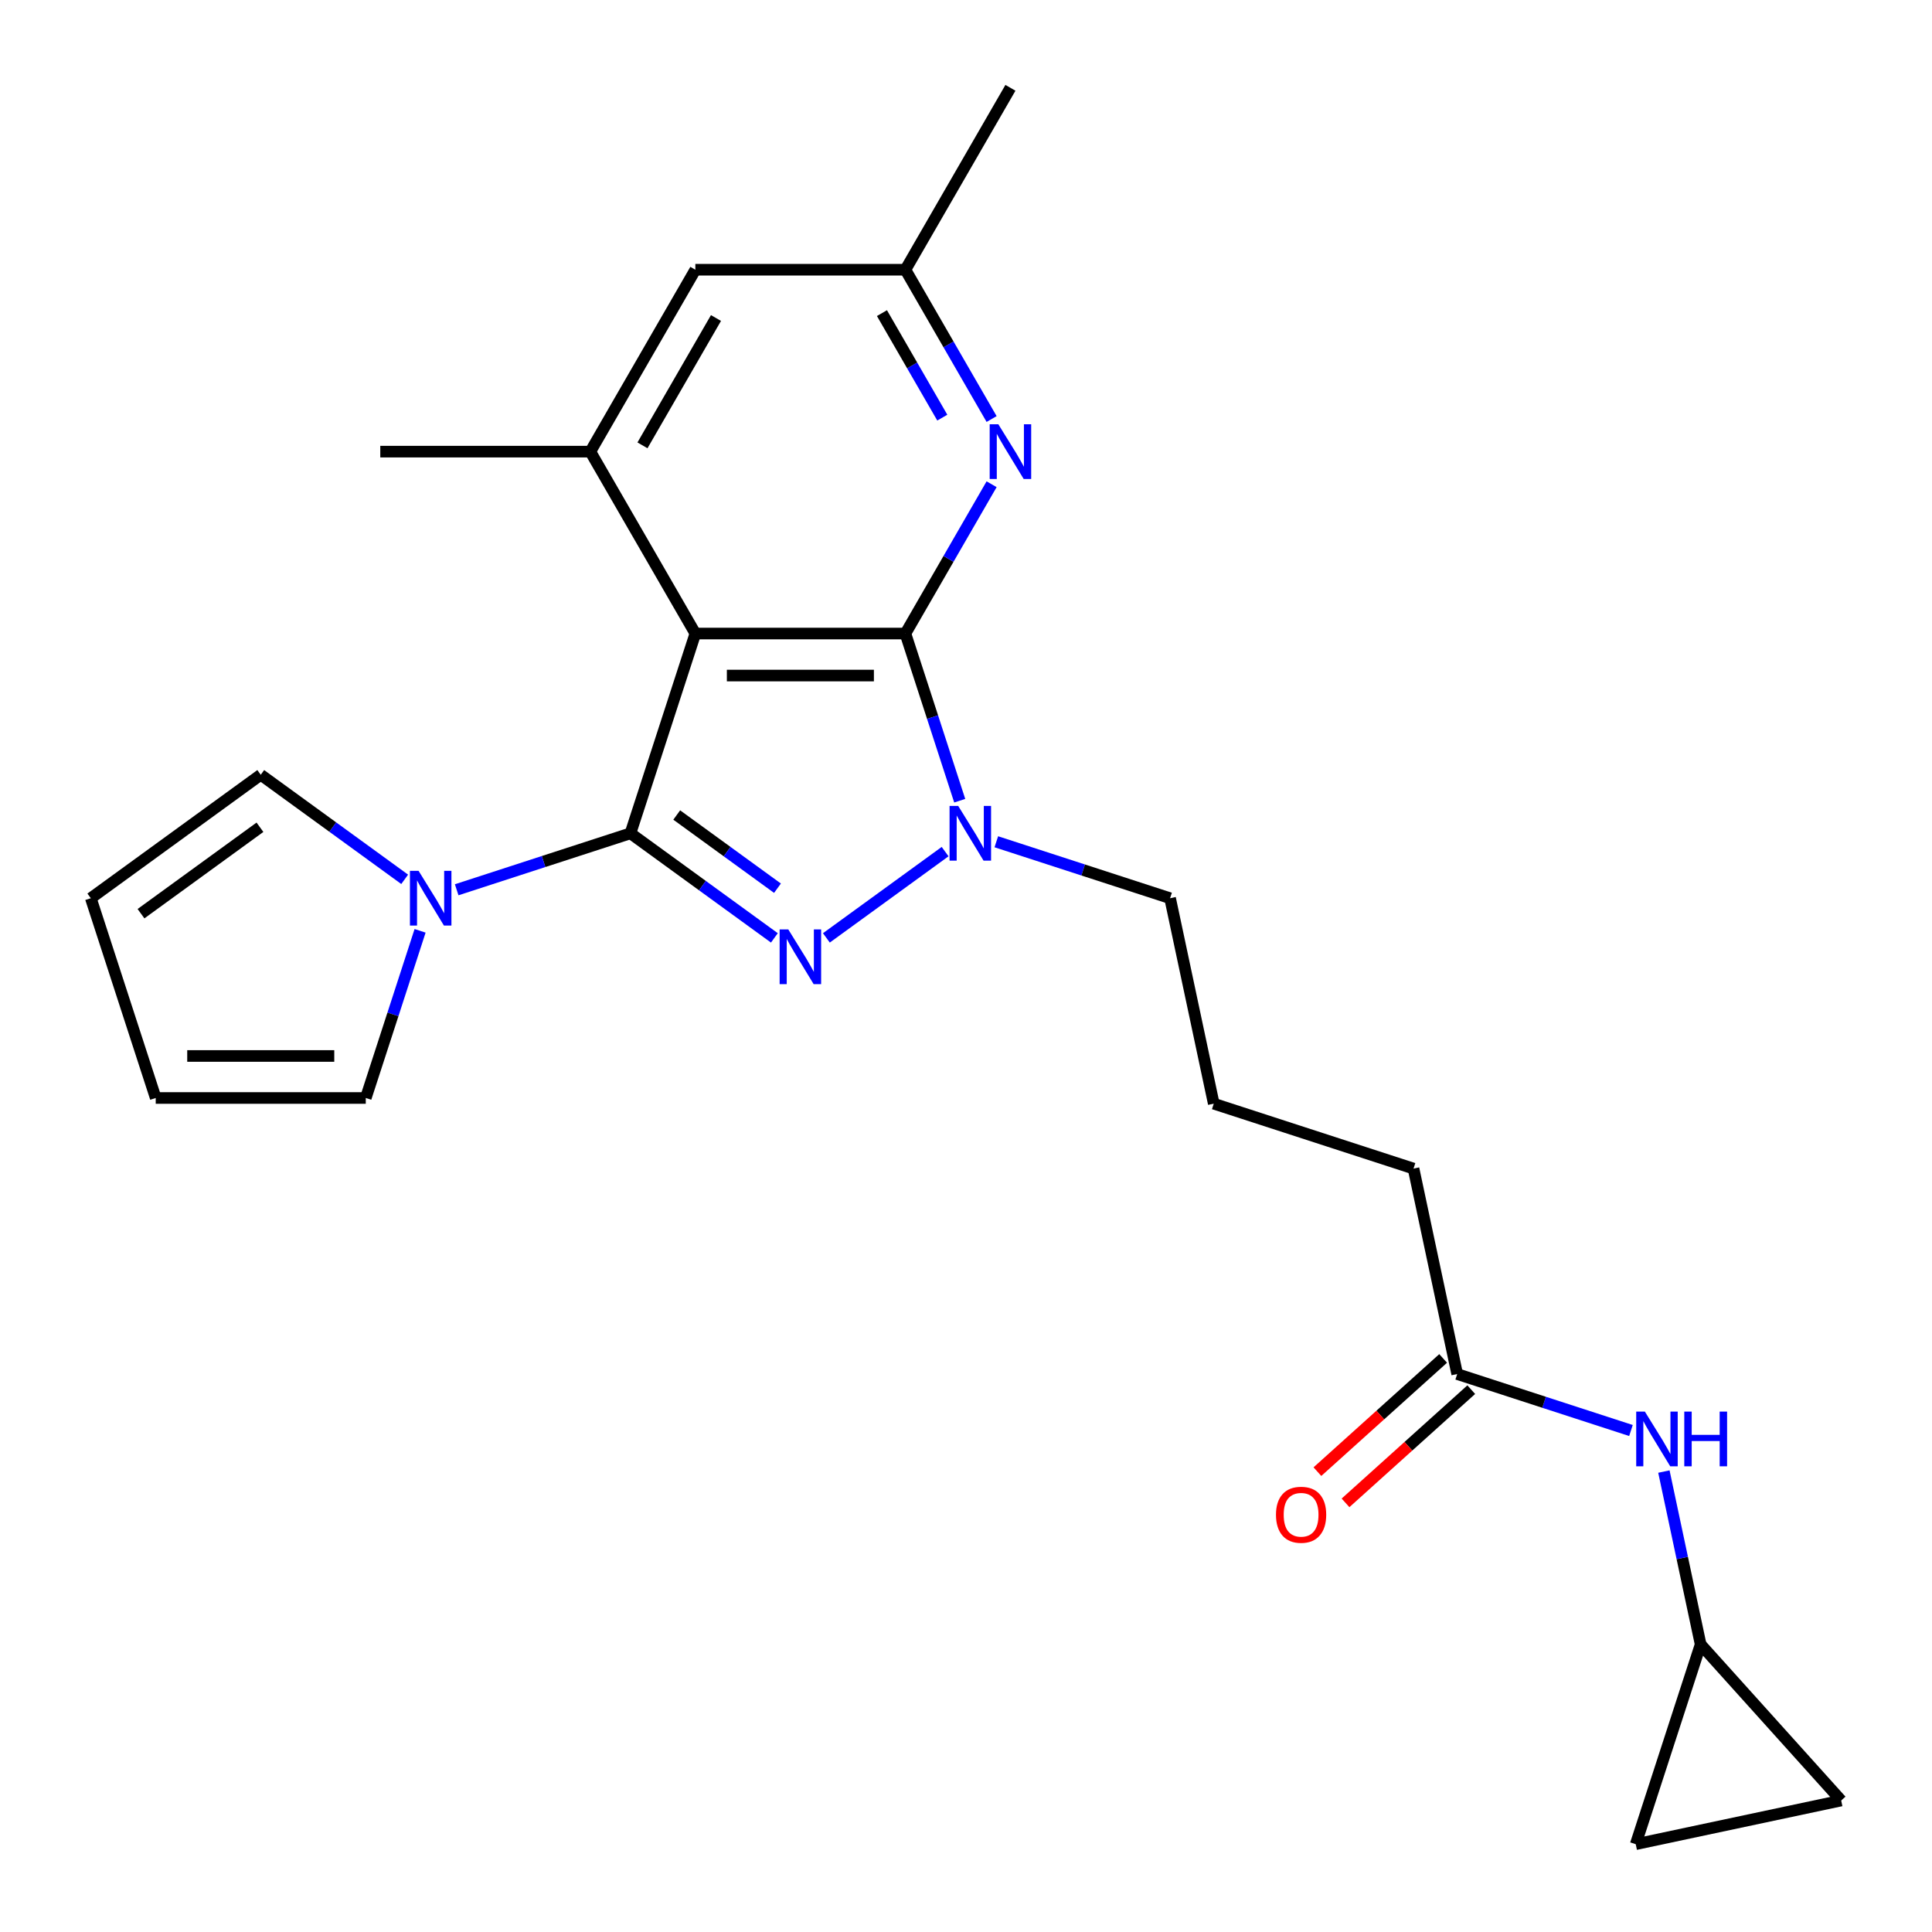 <?xml version='1.0' encoding='iso-8859-1'?>
<svg version='1.1' baseProfile='full'
              xmlns='http://www.w3.org/2000/svg'
                      xmlns:rdkit='http://www.rdkit.org/xml'
                      xmlns:xlink='http://www.w3.org/1999/xlink'
                  xml:space='preserve'
width='1000px' height='1000px' viewBox='0 0 1000 1000'>
<!-- END OF HEADER -->
<rect style='opacity:1.0;fill:#FFFFFF;stroke:none' width='1000' height='1000' x='0' y='0'> </rect>
<path class='bond-0' d='M 326.319,431.32 L 359.916,327.92' style='fill:none;fill-rule:evenodd;stroke:#000000;stroke-width:6px;stroke-linecap:butt;stroke-linejoin:miter;stroke-opacity:1' />
<path class='bond-2' d='M 326.319,431.32 L 363.569,458.383' style='fill:none;fill-rule:evenodd;stroke:#000000;stroke-width:6px;stroke-linecap:butt;stroke-linejoin:miter;stroke-opacity:1' />
<path class='bond-2' d='M 363.569,458.383 L 400.818,485.447' style='fill:none;fill-rule:evenodd;stroke:#0000FF;stroke-width:6px;stroke-linecap:butt;stroke-linejoin:miter;stroke-opacity:1' />
<path class='bond-2' d='M 350.275,421.848 L 376.35,440.792' style='fill:none;fill-rule:evenodd;stroke:#000000;stroke-width:6px;stroke-linecap:butt;stroke-linejoin:miter;stroke-opacity:1' />
<path class='bond-2' d='M 376.35,440.792 L 402.424,459.736' style='fill:none;fill-rule:evenodd;stroke:#0000FF;stroke-width:6px;stroke-linecap:butt;stroke-linejoin:miter;stroke-opacity:1' />
<path class='bond-4' d='M 326.319,431.32 L 281.348,445.932' style='fill:none;fill-rule:evenodd;stroke:#000000;stroke-width:6px;stroke-linecap:butt;stroke-linejoin:miter;stroke-opacity:1' />
<path class='bond-4' d='M 281.348,445.932 L 236.377,460.544' style='fill:none;fill-rule:evenodd;stroke:#0000FF;stroke-width:6px;stroke-linecap:butt;stroke-linejoin:miter;stroke-opacity:1' />
<path class='bond-1' d='M 359.916,327.92 L 468.637,327.92' style='fill:none;fill-rule:evenodd;stroke:#000000;stroke-width:6px;stroke-linecap:butt;stroke-linejoin:miter;stroke-opacity:1' />
<path class='bond-1' d='M 376.224,349.664 L 452.329,349.664' style='fill:none;fill-rule:evenodd;stroke:#000000;stroke-width:6px;stroke-linecap:butt;stroke-linejoin:miter;stroke-opacity:1' />
<path class='bond-6' d='M 359.916,327.92 L 305.555,233.765' style='fill:none;fill-rule:evenodd;stroke:#000000;stroke-width:6px;stroke-linecap:butt;stroke-linejoin:miter;stroke-opacity:1' />
<path class='bond-5' d='M 468.637,327.92 L 490.945,289.282' style='fill:none;fill-rule:evenodd;stroke:#000000;stroke-width:6px;stroke-linecap:butt;stroke-linejoin:miter;stroke-opacity:1' />
<path class='bond-5' d='M 490.945,289.282 L 513.253,250.643' style='fill:none;fill-rule:evenodd;stroke:#0000FF;stroke-width:6px;stroke-linecap:butt;stroke-linejoin:miter;stroke-opacity:1' />
<path class='bond-24' d='M 468.637,327.92 L 482.693,371.181' style='fill:none;fill-rule:evenodd;stroke:#000000;stroke-width:6px;stroke-linecap:butt;stroke-linejoin:miter;stroke-opacity:1' />
<path class='bond-24' d='M 482.693,371.181 L 496.75,414.442' style='fill:none;fill-rule:evenodd;stroke:#0000FF;stroke-width:6px;stroke-linecap:butt;stroke-linejoin:miter;stroke-opacity:1' />
<path class='bond-3' d='M 427.734,485.447 L 489.191,440.796' style='fill:none;fill-rule:evenodd;stroke:#0000FF;stroke-width:6px;stroke-linecap:butt;stroke-linejoin:miter;stroke-opacity:1' />
<path class='bond-19' d='M 515.692,435.693 L 560.663,450.305' style='fill:none;fill-rule:evenodd;stroke:#0000FF;stroke-width:6px;stroke-linecap:butt;stroke-linejoin:miter;stroke-opacity:1' />
<path class='bond-19' d='M 560.663,450.305 L 605.633,464.917' style='fill:none;fill-rule:evenodd;stroke:#000000;stroke-width:6px;stroke-linecap:butt;stroke-linejoin:miter;stroke-opacity:1' />
<path class='bond-14' d='M 217.435,481.795 L 203.379,525.056' style='fill:none;fill-rule:evenodd;stroke:#0000FF;stroke-width:6px;stroke-linecap:butt;stroke-linejoin:miter;stroke-opacity:1' />
<path class='bond-14' d='M 203.379,525.056 L 189.323,568.316' style='fill:none;fill-rule:evenodd;stroke:#000000;stroke-width:6px;stroke-linecap:butt;stroke-linejoin:miter;stroke-opacity:1' />
<path class='bond-15' d='M 209.461,455.139 L 172.212,428.075' style='fill:none;fill-rule:evenodd;stroke:#0000FF;stroke-width:6px;stroke-linecap:butt;stroke-linejoin:miter;stroke-opacity:1' />
<path class='bond-15' d='M 172.212,428.075 L 134.962,401.012' style='fill:none;fill-rule:evenodd;stroke:#000000;stroke-width:6px;stroke-linecap:butt;stroke-linejoin:miter;stroke-opacity:1' />
<path class='bond-26' d='M 513.253,216.887 L 490.945,178.248' style='fill:none;fill-rule:evenodd;stroke:#0000FF;stroke-width:6px;stroke-linecap:butt;stroke-linejoin:miter;stroke-opacity:1' />
<path class='bond-26' d='M 490.945,178.248 L 468.637,139.61' style='fill:none;fill-rule:evenodd;stroke:#000000;stroke-width:6px;stroke-linecap:butt;stroke-linejoin:miter;stroke-opacity:1' />
<path class='bond-26' d='M 487.73,216.167 L 472.114,189.12' style='fill:none;fill-rule:evenodd;stroke:#0000FF;stroke-width:6px;stroke-linecap:butt;stroke-linejoin:miter;stroke-opacity:1' />
<path class='bond-26' d='M 472.114,189.12 L 456.498,162.073' style='fill:none;fill-rule:evenodd;stroke:#000000;stroke-width:6px;stroke-linecap:butt;stroke-linejoin:miter;stroke-opacity:1' />
<path class='bond-10' d='M 305.555,233.765 L 359.916,139.61' style='fill:none;fill-rule:evenodd;stroke:#000000;stroke-width:6px;stroke-linecap:butt;stroke-linejoin:miter;stroke-opacity:1' />
<path class='bond-10' d='M 332.541,230.514 L 370.593,164.605' style='fill:none;fill-rule:evenodd;stroke:#000000;stroke-width:6px;stroke-linecap:butt;stroke-linejoin:miter;stroke-opacity:1' />
<path class='bond-20' d='M 305.555,233.765 L 196.834,233.765' style='fill:none;fill-rule:evenodd;stroke:#000000;stroke-width:6px;stroke-linecap:butt;stroke-linejoin:miter;stroke-opacity:1' />
<path class='bond-7' d='M 880.246,851.146 L 870.738,806.412' style='fill:none;fill-rule:evenodd;stroke:#000000;stroke-width:6px;stroke-linecap:butt;stroke-linejoin:miter;stroke-opacity:1' />
<path class='bond-7' d='M 870.738,806.412 L 861.229,761.678' style='fill:none;fill-rule:evenodd;stroke:#0000FF;stroke-width:6px;stroke-linecap:butt;stroke-linejoin:miter;stroke-opacity:1' />
<path class='bond-12' d='M 880.246,851.146 L 952.995,931.941' style='fill:none;fill-rule:evenodd;stroke:#000000;stroke-width:6px;stroke-linecap:butt;stroke-linejoin:miter;stroke-opacity:1' />
<path class='bond-13' d='M 880.246,851.146 L 846.65,954.545' style='fill:none;fill-rule:evenodd;stroke:#000000;stroke-width:6px;stroke-linecap:butt;stroke-linejoin:miter;stroke-opacity:1' />
<path class='bond-8' d='M 844.184,740.428 L 799.213,725.816' style='fill:none;fill-rule:evenodd;stroke:#0000FF;stroke-width:6px;stroke-linecap:butt;stroke-linejoin:miter;stroke-opacity:1' />
<path class='bond-8' d='M 799.213,725.816 L 754.242,711.204' style='fill:none;fill-rule:evenodd;stroke:#000000;stroke-width:6px;stroke-linecap:butt;stroke-linejoin:miter;stroke-opacity:1' />
<path class='bond-9' d='M 754.242,711.204 L 731.638,604.858' style='fill:none;fill-rule:evenodd;stroke:#000000;stroke-width:6px;stroke-linecap:butt;stroke-linejoin:miter;stroke-opacity:1' />
<path class='bond-18' d='M 746.967,703.124 L 714.429,732.422' style='fill:none;fill-rule:evenodd;stroke:#000000;stroke-width:6px;stroke-linecap:butt;stroke-linejoin:miter;stroke-opacity:1' />
<path class='bond-18' d='M 714.429,732.422 L 681.89,761.72' style='fill:none;fill-rule:evenodd;stroke:#FF0000;stroke-width:6px;stroke-linecap:butt;stroke-linejoin:miter;stroke-opacity:1' />
<path class='bond-18' d='M 761.517,719.283 L 728.978,748.581' style='fill:none;fill-rule:evenodd;stroke:#000000;stroke-width:6px;stroke-linecap:butt;stroke-linejoin:miter;stroke-opacity:1' />
<path class='bond-18' d='M 728.978,748.581 L 696.44,777.879' style='fill:none;fill-rule:evenodd;stroke:#FF0000;stroke-width:6px;stroke-linecap:butt;stroke-linejoin:miter;stroke-opacity:1' />
<path class='bond-11' d='M 359.916,139.61 L 468.637,139.61' style='fill:none;fill-rule:evenodd;stroke:#000000;stroke-width:6px;stroke-linecap:butt;stroke-linejoin:miter;stroke-opacity:1' />
<path class='bond-23' d='M 468.637,139.61 L 522.998,45.455' style='fill:none;fill-rule:evenodd;stroke:#000000;stroke-width:6px;stroke-linecap:butt;stroke-linejoin:miter;stroke-opacity:1' />
<path class='bond-27' d='M 952.995,931.941 L 846.65,954.545' style='fill:none;fill-rule:evenodd;stroke:#000000;stroke-width:6px;stroke-linecap:butt;stroke-linejoin:miter;stroke-opacity:1' />
<path class='bond-17' d='M 189.323,568.316 L 80.602,568.316' style='fill:none;fill-rule:evenodd;stroke:#000000;stroke-width:6px;stroke-linecap:butt;stroke-linejoin:miter;stroke-opacity:1' />
<path class='bond-17' d='M 173.015,546.572 L 96.91,546.572' style='fill:none;fill-rule:evenodd;stroke:#000000;stroke-width:6px;stroke-linecap:butt;stroke-linejoin:miter;stroke-opacity:1' />
<path class='bond-16' d='M 134.962,401.012 L 47.005,464.917' style='fill:none;fill-rule:evenodd;stroke:#000000;stroke-width:6px;stroke-linecap:butt;stroke-linejoin:miter;stroke-opacity:1' />
<path class='bond-16' d='M 134.55,428.189 L 72.98,472.922' style='fill:none;fill-rule:evenodd;stroke:#000000;stroke-width:6px;stroke-linecap:butt;stroke-linejoin:miter;stroke-opacity:1' />
<path class='bond-25' d='M 47.005,464.917 L 80.602,568.316' style='fill:none;fill-rule:evenodd;stroke:#000000;stroke-width:6px;stroke-linecap:butt;stroke-linejoin:miter;stroke-opacity:1' />
<path class='bond-21' d='M 605.633,464.917 L 628.238,571.262' style='fill:none;fill-rule:evenodd;stroke:#000000;stroke-width:6px;stroke-linecap:butt;stroke-linejoin:miter;stroke-opacity:1' />
<path class='bond-22' d='M 628.238,571.262 L 731.638,604.858' style='fill:none;fill-rule:evenodd;stroke:#000000;stroke-width:6px;stroke-linecap:butt;stroke-linejoin:miter;stroke-opacity:1' />
<path  class='atom-3' d='M 408.016 481.065
L 417.296 496.065
Q 418.216 497.545, 419.696 500.225
Q 421.176 502.905, 421.256 503.065
L 421.256 481.065
L 425.016 481.065
L 425.016 509.385
L 421.136 509.385
L 411.176 492.985
Q 410.016 491.065, 408.776 488.865
Q 407.576 486.665, 407.216 485.985
L 407.216 509.385
L 403.536 509.385
L 403.536 481.065
L 408.016 481.065
' fill='#0000FF'/>
<path  class='atom-4' d='M 495.974 417.16
L 505.254 432.16
Q 506.174 433.64, 507.654 436.32
Q 509.134 439, 509.214 439.16
L 509.214 417.16
L 512.974 417.16
L 512.974 445.48
L 509.094 445.48
L 499.134 429.08
Q 497.974 427.16, 496.734 424.96
Q 495.534 422.76, 495.174 422.08
L 495.174 445.48
L 491.494 445.48
L 491.494 417.16
L 495.974 417.16
' fill='#0000FF'/>
<path  class='atom-5' d='M 216.659 450.757
L 225.939 465.757
Q 226.859 467.237, 228.339 469.917
Q 229.819 472.597, 229.899 472.757
L 229.899 450.757
L 233.659 450.757
L 233.659 479.077
L 229.779 479.077
L 219.819 462.677
Q 218.659 460.757, 217.419 458.557
Q 216.219 456.357, 215.859 455.677
L 215.859 479.077
L 212.179 479.077
L 212.179 450.757
L 216.659 450.757
' fill='#0000FF'/>
<path  class='atom-6' d='M 516.738 219.605
L 526.018 234.605
Q 526.938 236.085, 528.418 238.765
Q 529.898 241.445, 529.978 241.605
L 529.978 219.605
L 533.738 219.605
L 533.738 247.925
L 529.858 247.925
L 519.898 231.525
Q 518.738 229.605, 517.498 227.405
Q 516.298 225.205, 515.938 224.525
L 515.938 247.925
L 512.258 247.925
L 512.258 219.605
L 516.738 219.605
' fill='#0000FF'/>
<path  class='atom-9' d='M 851.382 730.64
L 860.662 745.64
Q 861.582 747.12, 863.062 749.8
Q 864.542 752.48, 864.622 752.64
L 864.622 730.64
L 868.382 730.64
L 868.382 758.96
L 864.502 758.96
L 854.542 742.56
Q 853.382 740.64, 852.142 738.44
Q 850.942 736.24, 850.582 735.56
L 850.582 758.96
L 846.902 758.96
L 846.902 730.64
L 851.382 730.64
' fill='#0000FF'/>
<path  class='atom-9' d='M 871.782 730.64
L 875.622 730.64
L 875.622 742.68
L 890.102 742.68
L 890.102 730.64
L 893.942 730.64
L 893.942 758.96
L 890.102 758.96
L 890.102 745.88
L 875.622 745.88
L 875.622 758.96
L 871.782 758.96
L 871.782 730.64
' fill='#0000FF'/>
<path  class='atom-19' d='M 660.447 784.032
Q 660.447 777.232, 663.807 773.432
Q 667.167 769.632, 673.447 769.632
Q 679.727 769.632, 683.087 773.432
Q 686.447 777.232, 686.447 784.032
Q 686.447 790.912, 683.047 794.832
Q 679.647 798.712, 673.447 798.712
Q 667.207 798.712, 663.807 794.832
Q 660.447 790.952, 660.447 784.032
M 673.447 795.512
Q 677.767 795.512, 680.087 792.632
Q 682.447 789.712, 682.447 784.032
Q 682.447 778.472, 680.087 775.672
Q 677.767 772.832, 673.447 772.832
Q 669.127 772.832, 666.767 775.632
Q 664.447 778.432, 664.447 784.032
Q 664.447 789.752, 666.767 792.632
Q 669.127 795.512, 673.447 795.512
' fill='#FF0000'/>
</svg>
